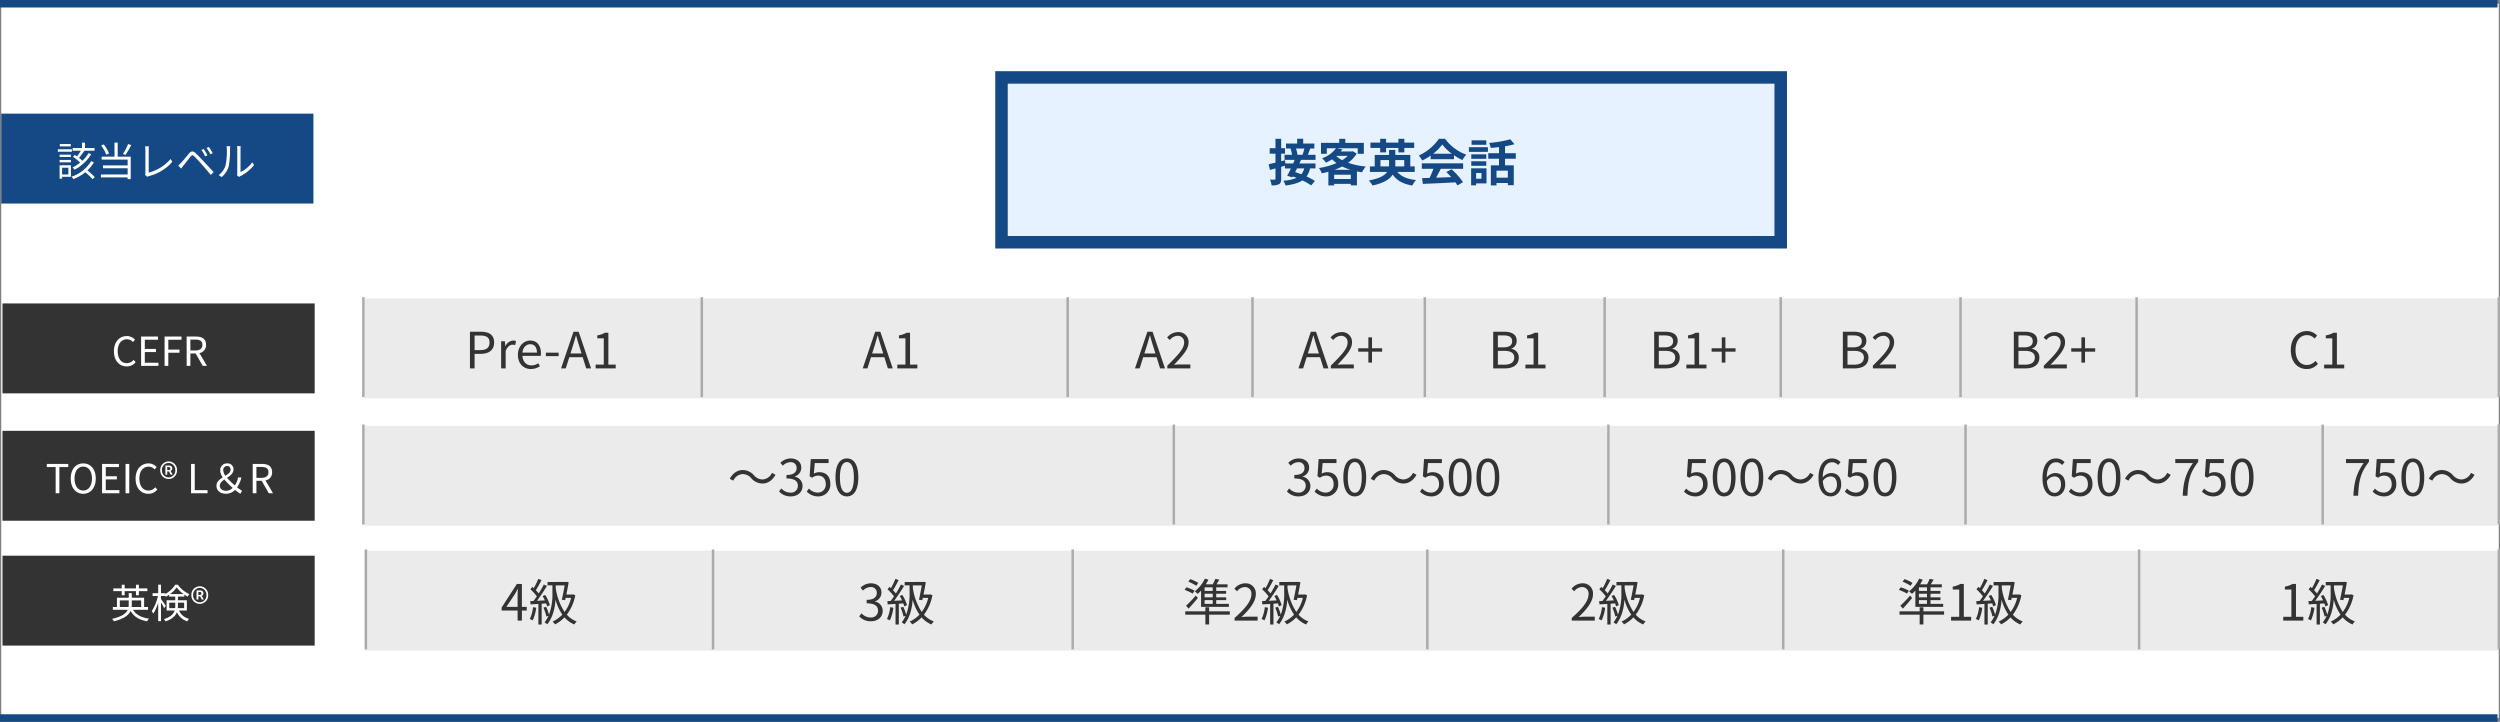 <svg xmlns="http://www.w3.org/2000/svg" width="1001" height="289" viewBox="0 0 1001 289">
  <rect x="0" y="0" width="1001" height="289" fill="#808080" stroke="none"/>
  <g id="グループ_12952" data-name="グループ 12952" transform="translate(-120.5 -13373)">
    <path id="パス_56543" data-name="パス 56543" d="M0,0H1000V286H0Z" transform="translate(121 13374.5)" fill="#fff"/>
    <path id="パス_56545" data-name="パス 56545" d="M0,0H854V70H0Z" transform="translate(266 13401.5)" fill="#fff"/>
    <g id="パス_56567" data-name="パス 56567" transform="translate(519 13401.5)" fill="#e6f2ff">
      <path d="M 314.5 68.5 L 2.5 68.5 L 2.5 2.5 L 314.5 2.5 L 314.5 68.5 Z" stroke="none"/>
      <path d="M 5 5 L 5 66 L 312 66 L 312 5 L 5 5 M 0 0 L 317 0 L 317 71 L 0 71 L 0 0 Z" stroke="none" fill="#144985"/>
    </g>
    <path id="パス_56573" data-name="パス 56573" d="M-35.22-13.04a19.451,19.451,0,0,1-.76,2.52h-2.1l.08-.02a10.442,10.442,0,0,0-.6-2.5Zm-.06,7.98a6.118,6.118,0,0,1-1.16,2.34c-.86-.32-1.7-.62-2.48-.86.24-.48.5-.98.74-1.48Zm4.52-3.44v-2.02h-3.08c.3-.72.64-1.6.96-2.52h1.64v-2H-35.7v-1.9h-2.42v1.9h-4.46v2h2.22l-.4.08a13.5,13.5,0,0,1,.58,2.44h-3V-8.5h4.06q-.27.69-.6,1.44h-3.12L-43-8.34l-1.52.4v-3.04h1.54v-2.18h-1.54v-3.76H-46.8v3.76h-2.32v2.18h2.32v3.6c-1.02.24-1.96.46-2.72.62l.5,2.3,2.22-.6v4.1c0,.3-.1.38-.34.38-.26.02-1.08.02-1.86-.02a8.642,8.642,0,0,1,.66,2.32,5.908,5.908,0,0,0,2.98-.48c.64-.36.84-1,.84-2.18V-5.7c.5-.14,1-.3,1.5-.44v1.08h2.4c-.5,1.08-1.02,2.12-1.48,2.92l2.06.66.2-.36c.48.16.98.36,1.48.56a16.037,16.037,0,0,1-5.3,1.14,6.3,6.3,0,0,1,.88,1.92c3.02-.4,5.2-1,6.76-2.04a24.158,24.158,0,0,1,3.52,2L-31-.04a23.041,23.041,0,0,0-3.36-1.8,8.836,8.836,0,0,0,1.42-3.22h2.16v-2h-6.44c.24-.48.46-.98.66-1.44Zm7.58,4A23.84,23.84,0,0,0-20.1-5.84,21.722,21.722,0,0,0-16.68-4.5ZM-23.3-.84v-1.7h6.66v1.7Zm.96-9.24h4.44a11.5,11.5,0,0,1-2.2,1.72A11.564,11.564,0,0,1-22.44-10Zm6.46-1.88-.4.1h-4.36c.22-.28.44-.56.64-.84l-2.22-.44h8.36v2.22h2.44V-15.3h-7.42v-1.62h-2.44v1.62h-7.3v4.38h2.34v-2.22h3.68a11.626,11.626,0,0,1-5.62,4.02A6.655,6.655,0,0,1-26.6-7.36,19.936,19.936,0,0,0-24.16-8.7a16.263,16.263,0,0,0,1.8,1.5,28.446,28.446,0,0,1-7.02,1.98,7.9,7.9,0,0,1,1.1,2.12c.9-.18,1.78-.38,2.66-.62V1.74h2.32V1.12h6.66V1.7h2.46V-3.86c.66.12,1.34.24,2.04.34a11.659,11.659,0,0,1,1.5-2.3,30.516,30.516,0,0,1-7.08-1.5A12.793,12.793,0,0,0-14.28-11Zm11,.48h2.36v-1.78H2.42v1.78H4.8v-1.78H8.74V-15.4H4.8v-1.52H2.42v1.52H-2.52v-1.52H-4.88v1.52h-3.9v2.14h3.9Zm.12,5.6V-8.4h3.44v1.8a4.347,4.347,0,0,1-.04.72ZM4.76-8.4v2.52H1.16c.02-.22.02-.46.02-.68V-8.4Zm4.2,4.74V-5.88H7.18v-4.58h-6v-2h-2.5v2H-7.06v4.58H-8.98v2.22H-2.1C-3.04-2.24-5.14-1.02-9.42-.24A9.777,9.777,0,0,1-7.94,1.78C-3.42.8-1.04-.74.14-2.6,1.82-.2,4.28,1.18,8,1.78A9.438,9.438,0,0,1,9.48-.42C5.98-.78,3.5-1.84,2-3.66Zm7.36-7.28a18.176,18.176,0,0,0,3.66-3.7,19.464,19.464,0,0,0,3.84,3.7Zm-.98,2.18h9.34v-1.58A24.168,24.168,0,0,0,28.04-8.4a12.328,12.328,0,0,1,1.54-2.18,18.3,18.3,0,0,1-8.46-6.34H18.64a19.86,19.86,0,0,1-8.08,6.7,9.291,9.291,0,0,1,1.4,2,23.092,23.092,0,0,0,3.38-2ZM11.8-4.9h4.64a38.407,38.407,0,0,1-1.52,3.62l-3.02.1.32,2.32C15.62.98,20.56.78,25.26.52a10.6,10.6,0,0,1,.8,1.24L28.28.42A26.9,26.9,0,0,0,23.7-4.72l-2.1,1.1a23.838,23.838,0,0,1,1.96,2.04c-2.04.08-4.1.16-6.02.22.6-1.12,1.26-2.36,1.84-3.54h8.96V-7.1H11.8ZM37.62-16.32h-5.9v1.8h5.9ZM35.68-3.22V-.94H33.54V-3.22ZM37.7-5.1H31.54V1.72h2V.94H37.7ZM31.6-6.12h6v-1.8h-6Zm6-4.58h-6v1.78h6Zm-6.94-.98h7.6v-1.88h-7.6ZM46.24-1.36H41.7v-2.8h4.54Zm3.18-7.58v-2.22h-4.3v-2.78a30.414,30.414,0,0,0,3.78-.82l-1.68-1.98a43.716,43.716,0,0,1-8.48,1.46,7.783,7.783,0,0,1,.64,2c1.06-.08,2.2-.18,3.32-.32v2.44H38.4v2.22h4.3V-6.3H39.44V1.74H41.7V.78h4.54v.88h2.38V-6.3h-3.5V-8.94Z" transform="translate(678 13445.5)" fill="#144985" stroke="rgba(0,0,0,0)" stroke-width="1"/>
    <path id="パス_56546" data-name="パス 56546" d="M0,0H125V36H0Z" transform="translate(121 13418.5)" fill="#144985"/>
    <path id="パス_56547" data-name="パス 56547" d="M12.976-9.184a13.787,13.787,0,0,1-2.5,3.04A15.032,15.032,0,0,0,9.136-7.28c.688-.8,1.472-1.872,2.128-2.8l-.16-.064H15.36v-1.1H11.52v-2.128H10.336v2.128H6.592v1.1h3.28A21.817,21.817,0,0,1,8.336-7.872c-.3-.224-.592-.432-.88-.608l-.72.768A23.476,23.476,0,0,1,9.6-5.392,16.438,16.438,0,0,1,6.544-3.44a4.757,4.757,0,0,1,.816.9,17.593,17.593,0,0,0,6.672-6.192ZM5.84-12.832H1.456v.96H5.84Zm.464,2.1H.672v.976H6.3Zm-.416,2.16H1.376v.944H5.888ZM1.376-5.5H5.888v-.96H1.376Zm3.5,2.16V-.656H2.368V-3.344ZM5.9-4.32H1.36V1.04H2.368V.3H5.9Zm8.112-1.664A14.594,14.594,0,0,1,6.1.256a4.7,4.7,0,0,1,.784.96A17.309,17.309,0,0,0,11.648-1.52a30,30,0,0,1,2.928,2.768l.9-.816A27.573,27.573,0,0,0,12.5-2.256,13.943,13.943,0,0,0,15.1-5.488ZM28.8-12.832a23.259,23.259,0,0,1-2.064,3.968l1.024.416A34.412,34.412,0,0,0,30.048-12.4ZM21.168-9.056a14.819,14.819,0,0,0-2.128-3.632L18-12.256a15.29,15.29,0,0,1,2.032,3.7Zm3.456-4.336h-1.28V-7.76H18.208v1.168h10.4v2.32H18.736V-3.12h9.872V-.64H17.9V.528h10.7v.7H29.84V-7.76H24.624ZM35.552-.512l.928.8A2.472,2.472,0,0,1,37.152,0a18.507,18.507,0,0,0,9.36-5.712l-.72-1.12A17.266,17.266,0,0,1,37.04-1.376v-9.072a10.347,10.347,0,0,1,.112-1.456H35.568a9.75,9.75,0,0,1,.144,1.456V-1.3A1.762,1.762,0,0,1,35.552-.512Zm23.5-10.336-.912.384a17.709,17.709,0,0,1,1.488,2.576l.944-.432A27.763,27.763,0,0,0,59.056-10.848Zm2.048-.816-.9.416A16.616,16.616,0,0,1,61.744-8.72l.928-.448A20.287,20.287,0,0,0,61.1-11.664ZM48.848-4.208l1.2,1.216c.24-.336.592-.832.912-1.232.736-.9,2.064-2.64,2.832-3.584.544-.656.848-.72,1.472-.112.672.656,2.16,2.24,3.088,3.3,1.024,1.168,2.432,2.8,3.568,4.176l1.1-1.168c-1.232-1.312-2.832-3.056-3.9-4.192-.944-1.008-2.3-2.432-3.28-3.36-1.088-1.024-1.84-.848-2.7.16-1.008,1.184-2.4,2.96-3.152,3.728C49.552-4.848,49.264-4.56,48.848-4.208ZM72.384-.336l.848.7A3.424,3.424,0,0,1,73.776,0a15.906,15.906,0,0,0,5.456-4.432L78.48-5.52a12.294,12.294,0,0,1-4.672,3.936v-9.232A9.9,9.9,0,0,1,73.872-12H72.4a7.594,7.594,0,0,1,.1,1.184v9.584A3.81,3.81,0,0,1,72.384-.336Zm-7.328-.08,1.2.816A8.942,8.942,0,0,0,69.1-4a35,35,0,0,0,.5-6.8c0-.48.064-.96.08-1.152H68.208a5.894,5.894,0,0,1,.112,1.168,28.562,28.562,0,0,1-.48,6.432A7.594,7.594,0,0,1,65.056-.416Z" transform="translate(143 13443.5)" fill="#fff" stroke="rgba(0,0,0,0)" stroke-width="1"/>
    <path id="パス_56544" data-name="パス 56544" d="M0,0H1000" transform="translate(120.5 13374.5)" fill="none" stroke="#144985" stroke-width="3"/>
    <path id="パス_56577" data-name="パス 56577" d="M0,0H1000" transform="translate(120.5 13660.5)" fill="none" stroke="#144985" stroke-width="3"/>
    <path id="パス_56548" data-name="パス 56548" d="M0,0H125V36H0Z" transform="translate(121.5 13494.5)" fill="#333"/>
    <path id="パス_56549" data-name="パス 56549" d="M-13.28.208a4.534,4.534,0,0,0,3.6-1.68L-10.5-2.4a3.565,3.565,0,0,1-2.72,1.312c-2.24,0-3.648-1.856-3.648-4.816,0-2.928,1.472-4.752,3.7-4.752a3.2,3.2,0,0,1,2.4,1.12l.8-.96a4.337,4.337,0,0,0-3.216-1.456c-2.976,0-5.2,2.3-5.2,6.1C-18.384-2.048-16.192.208-13.28.208ZM-7.5,0H-.56V-1.264H-6.016V-5.536h4.448V-6.8H-6.016v-3.68h5.28v-1.264H-7.5ZM1.9,0H3.392V-5.264h4.48V-6.512H3.392V-10.48h5.28v-1.264H1.9Zm8.832,0h1.488V-4.976h2.112L17.184,0h1.68L15.856-5.136a3.181,3.181,0,0,0,2.656-3.3c0-2.448-1.712-3.312-4.1-3.312h-3.68Zm1.488-6.176v-4.352h1.968c1.84,0,2.848.544,2.848,2.1,0,1.52-1.008,2.256-2.848,2.256Z" transform="translate(184.5 13519.5)" fill="#fff" stroke="rgba(0,0,0,0)" stroke-width="1"/>
    <path id="パス_56550" data-name="パス 56550" d="M0,0H125V36H0Z" transform="translate(121.5 13545.5)" fill="#333"/>
    <path id="パス_56558" data-name="パス 56558" d="M0,0H125V36H0Z" transform="translate(121.5 13595.5)" fill="#333"/>
    <path id="パス_56551" data-name="パス 56551" d="M-41.712,0h1.488V-10.48h3.552v-1.264h-8.592v1.264h3.552Zm11.04.208c2.944,0,5.008-2.352,5.008-6.112s-2.064-6.048-5.008-6.048S-35.68-9.664-35.68-5.9-33.616.208-30.672.208Zm0-1.3c-2.112,0-3.488-1.888-3.488-4.816,0-2.944,1.376-4.752,3.488-4.752,2.1,0,3.488,1.808,3.488,4.752C-27.184-2.976-28.576-1.088-30.672-1.088ZM-23.136,0h6.944V-1.264h-5.456V-5.536H-17.2V-6.8h-4.448v-3.68h5.28v-1.264h-6.768Zm9.408,0h1.488V-11.744h-1.488Zm9.12.208a4.534,4.534,0,0,0,3.6-1.68L-1.824-2.4a3.565,3.565,0,0,1-2.72,1.312c-2.24,0-3.648-1.856-3.648-4.816,0-2.928,1.472-4.752,3.7-4.752a3.2,3.2,0,0,1,2.4,1.12l.8-.96a4.337,4.337,0,0,0-3.216-1.456c-2.976,0-5.2,2.3-5.2,6.1C-9.712-2.048-7.52.208-4.608.208ZM3.52-5.712a3.359,3.359,0,0,0,3.36-3.52,3.369,3.369,0,0,0-3.36-3.52A3.369,3.369,0,0,0,.16-9.232,3.359,3.359,0,0,0,3.52-5.712Zm0-.64A2.688,2.688,0,0,1,.864-9.232a2.7,2.7,0,0,1,2.656-2.88,2.7,2.7,0,0,1,2.656,2.88A2.688,2.688,0,0,1,3.52-6.352Zm-1.3-1.1H2.96V-8.72h.72l.64,1.264h.816L4.3-8.944a1.078,1.078,0,0,0,.688-.992c0-.848-.672-1.168-1.408-1.168H2.224ZM2.96-9.28v-1.2h.5c.544,0,.736.24.736.592,0,.4-.288.608-.768.608ZM12.5,0H19.1V-1.264h-5.12v-10.48H12.5Zm11.52-3.072c0-1.024.816-1.744,1.824-2.416a29.421,29.421,0,0,0,3.312,3.312,3.628,3.628,0,0,1-2.544,1.2C25.088-.976,24.016-1.744,24.016-3.072Zm1.376-6.112a1.557,1.557,0,0,1,1.6-1.728A1.311,1.311,0,0,1,28.32-9.52c0,1.088-.944,1.808-2.064,2.512A4.067,4.067,0,0,1,25.392-9.184ZM32.928-.976a20.9,20.9,0,0,1-2-1.408A10.393,10.393,0,0,0,32.64-6.32H31.3A7.157,7.157,0,0,1,30-3.168a32.508,32.508,0,0,1-3.1-3.008c1.328-.864,2.592-1.808,2.592-3.392a2.317,2.317,0,0,0-2.528-2.384A2.667,2.667,0,0,0,24.176-9.12a4.982,4.982,0,0,0,1.008,2.752c-1.3.816-2.512,1.76-2.512,3.36,0,1.936,1.488,3.2,3.824,3.2A4.78,4.78,0,0,0,30.08-1.344,16.6,16.6,0,0,0,32.24.208ZM37.184,0h1.488V-4.976h2.112L43.632,0h1.68L42.3-5.136a3.181,3.181,0,0,0,2.656-3.3c0-2.448-1.712-3.312-4.1-3.312h-3.68Zm1.488-6.176v-4.352H40.64c1.84,0,2.848.544,2.848,2.1,0,1.52-1.008,2.256-2.848,2.256Z" transform="translate(184.5 13570.5)" fill="#fff" stroke="rgba(0,0,0,0)" stroke-width="1"/>
    <path id="パス_56563" data-name="パス 56563" d="M-15.256-9.168h1.168v-1.648H-9.56v1.648h1.168v-1.648H-5V-11.9H-8.392V-13.36H-9.56V-11.9h-4.528V-13.36h-1.168V-11.9h-3.376v1.088h3.376Zm-.768,4.72V-7.1h3.568v1.5a6.974,6.974,0,0,1-.08,1.152ZM-7.48-7.1v2.656H-11.3a9.013,9.013,0,0,0,.064-1.136V-7.1Zm2.752,3.776v-1.12H-6.3V-8.176H-11.24V-10h-1.216v1.824h-4.72v3.728h-1.648v1.12h5.952c-.64,1.424-2.24,2.72-6.24,3.6a5.533,5.533,0,0,1,.72.992C-14.232.256-12.44-1.248-11.7-2.928-10.44-.592-8.28.7-5.112,1.264A5.049,5.049,0,0,1-4.344.192C-7.4-.24-9.544-1.36-10.7-3.328Zm8.5-.688V-6.192h2.4v1.344c0,.272-.016.56-.032.832ZM9.736-6.192v2.176H7.208c.016-.272.032-.528.032-.8V-6.192ZM4.1-9.632A11.864,11.864,0,0,0,6.744-12.3,12.9,12.9,0,0,0,9.5-9.632Zm6.72,6.592V-7.152H7.24V-8.624H9.8v-.8a14.585,14.585,0,0,0,1.376.848,6.254,6.254,0,0,1,.64-1.04A11.875,11.875,0,0,1,7.224-13.36H6.152A10.515,10.515,0,0,1,2.184-9.7v-.272H.456v-3.424H-.664v3.424H-2.9v1.1H-.76A18.02,18.02,0,0,1-3.24-2.832a8.52,8.52,0,0,1,.624,1.04,16.712,16.712,0,0,0,1.952-4.4V1.2H.456V-6.288a24.346,24.346,0,0,1,1.264,2.3l.656-.944C2.12-5.344.9-7.088.456-7.664v-1.2H2.184v-.1a3.356,3.356,0,0,1,.208.416A11.569,11.569,0,0,0,3.736-9.36v.736H6.168v1.472H2.712V-3.04H5.928C5.512-1.712,4.408-.48,1.624.4a3.173,3.173,0,0,1,.64.9C5,.384,6.264-.928,6.84-2.368A6.793,6.793,0,0,0,11.016,1.3,3.057,3.057,0,0,1,11.7.288,6.026,6.026,0,0,1,7.672-3.04Zm5.168-2.672a3.359,3.359,0,0,0,3.36-3.52,3.369,3.369,0,0,0-3.36-3.52,3.369,3.369,0,0,0-3.36,3.52A3.359,3.359,0,0,0,15.992-5.712Zm0-.64a2.688,2.688,0,0,1-2.656-2.88,2.7,2.7,0,0,1,2.656-2.88,2.7,2.7,0,0,1,2.656,2.88A2.688,2.688,0,0,1,15.992-6.352Zm-1.3-1.1h.736V-8.72h.72l.64,1.264h.816l-.832-1.488a1.078,1.078,0,0,0,.688-.992c0-.848-.672-1.168-1.408-1.168H14.7Zm.736-1.824v-1.2h.5c.544,0,.736.24.736.592,0,.4-.288.608-.768.608Z" transform="translate(184.5 13620.5)" fill="#fff" stroke="rgba(0,0,0,0)" stroke-width="1"/>
    <path id="パス_56552" data-name="パス 56552" d="M0,0H854V40H0Z" transform="translate(266.5 13492.5)" fill="#ebebeb"/>
    <path id="パス_56553" data-name="パス 56553" d="M-28.83,0h1.86V-5.82h2.42c3.22,0,5.4-1.44,5.4-4.54,0-3.2-2.2-4.32-5.48-4.32h-4.2Zm1.86-7.32v-5.84h2.1c2.58,0,3.88.68,3.88,2.8,0,2.1-1.22,3.04-3.8,3.04ZM-16.35,0h1.82V-6.98c.72-1.86,1.84-2.5,2.74-2.5a2.57,2.57,0,0,1,1.06.18l.34-1.6a2.315,2.315,0,0,0-1.16-.24,3.75,3.75,0,0,0-3.08,2.26h-.06l-.16-1.98h-1.5ZM-4.43.26A6.464,6.464,0,0,0-.83-.86l-.66-1.2a4.682,4.682,0,0,1-2.72.86c-2.06,0-3.48-1.48-3.6-3.8H-.49A7.105,7.105,0,0,0-.41-6.04c0-3.1-1.56-5.1-4.32-5.1-2.52,0-4.9,2.2-4.9,5.72C-9.63-1.84-7.31.26-4.43.26Zm-3.4-6.58c.22-2.12,1.58-3.36,3.12-3.36,1.7,0,2.7,1.18,2.7,3.36ZM1.57-4.9H6.69V-6.3H1.57ZM12.13-8.2c.52-1.66,1-3.24,1.46-4.96h.08c.48,1.7.94,3.3,1.48,4.96l.7,2.24H11.41ZM7.65,0H9.53l1.42-4.48h5.36L17.71,0h1.96L14.69-14.68H12.63ZM21.49,0h8.04V-1.52H26.59V-14.26h-1.4a8.445,8.445,0,0,1-3.04,1.04v1.18h2.6V-1.52H21.49Z" transform="translate(337.5 13520.5)" fill="#333" stroke="rgba(0,0,0,0)" stroke-width="1"/>
    <path id="パス_56565" data-name="パス 56565" d="M-7.08-8.2c.52-1.66,1-3.24,1.46-4.96h.08c.48,1.7.94,3.3,1.48,4.96l.7,2.24H-7.8ZM-11.56,0h1.88l1.42-4.48H-2.9L-1.5,0H.46L-4.52-14.68H-6.58ZM2.28,0h8.04V-1.52H7.38V-14.26H5.98a8.445,8.445,0,0,1-3.04,1.04v1.18h2.6V-1.52H2.28Z" transform="translate(477.5 13520.5)" fill="#333" stroke="rgba(0,0,0,0)" stroke-width="1"/>
    <path id="パス_56570" data-name="パス 56570" d="M-7.08-8.2c.52-1.66,1-3.24,1.46-4.96h.08c.48,1.7.94,3.3,1.48,4.96l.7,2.24H-7.8ZM-11.56,0h1.88l1.42-4.48H-2.9L-1.5,0H.46L-4.52-14.68H-6.58ZM1.4,0h9.22V-1.58H6.48c-.76,0-1.64.08-2.4.14C7.46-5,9.9-7.66,9.9-10.34a3.949,3.949,0,0,0-4.26-4.18,5.607,5.607,0,0,0-4.32,2.16l1.06,1.02a4.17,4.17,0,0,1,3.04-1.7,2.512,2.512,0,0,1,2.7,2.78c0,2.34-2.42,4.9-6.72,9.18Z" transform="translate(586.5 13520.5)" fill="#333" stroke="rgba(0,0,0,0)" stroke-width="1"/>
    <path id="パス_56575" data-name="パス 56575" d="M-12.63-8.2c.52-1.66,1-3.24,1.46-4.96h.08c.48,1.7.94,3.3,1.48,4.96l.7,2.24h-4.44ZM-17.11,0h1.88l1.42-4.48h5.36L-7.05,0h1.96l-4.98-14.68h-2.06ZM-4.15,0H5.07V-1.58H.93c-.76,0-1.64.08-2.4.14C1.91-5,4.35-7.66,4.35-10.34A3.949,3.949,0,0,0,.09-14.52a5.607,5.607,0,0,0-4.32,2.16l1.06,1.02a4.17,4.17,0,0,1,3.04-1.7,2.512,2.512,0,0,1,2.7,2.78c0,2.34-2.42,4.9-6.72,9.18ZM10.89-2.32h1.46V-6.7h4.06V-8.06H12.35v-4.38H10.89v4.38H6.83V-6.7h4.06Z" transform="translate(657.5 13520.5)" fill="#333" stroke="rgba(0,0,0,0)" stroke-width="1"/>
    <path id="パス_56580" data-name="パス 56580" d="M-10.12,0h4.68C-2.16,0,.12-1.42.12-4.3A3.383,3.383,0,0,0-2.86-7.8v-.1A3.2,3.2,0,0,0-.72-11.08c0-2.58-2.06-3.6-5.04-3.6h-4.36Zm1.86-8.42V-13.2H-6c2.28,0,3.46.64,3.46,2.36,0,1.48-1.02,2.42-3.54,2.42Zm0,6.94V-7.02H-5.7c2.56,0,4,.84,4,2.66,0,1.98-1.48,2.88-4,2.88ZM2.78,0h8.04V-1.52H7.88V-14.26H6.48a8.445,8.445,0,0,1-3.04,1.04v1.18h2.6V-1.52H2.78Z" transform="translate(728.5 13520.5)" fill="#333" stroke="rgba(0,0,0,0)" stroke-width="1"/>
    <path id="パス_56584" data-name="パス 56584" d="M-15.67,0h4.68c3.28,0,5.56-1.42,5.56-4.3A3.383,3.383,0,0,0-8.41-7.8v-.1a3.2,3.2,0,0,0,2.14-3.18c0-2.58-2.06-3.6-5.04-3.6h-4.36Zm1.86-8.42V-13.2h2.26c2.28,0,3.46.64,3.46,2.36,0,1.48-1.02,2.42-3.54,2.42Zm0,6.94V-7.02h2.56c2.56,0,4,.84,4,2.66,0,1.98-1.48,2.88-4,2.88ZM-2.77,0H5.27V-1.52H2.33V-14.26H.93a8.445,8.445,0,0,1-3.04,1.04v1.18H.49V-1.52H-2.77ZM11.39-2.32h1.46V-6.7h4.06V-8.06H12.85v-4.38H11.39v4.38H7.33V-6.7h4.06Z" transform="translate(798.5 13520.5)" fill="#333" stroke="rgba(0,0,0,0)" stroke-width="1"/>
    <path id="パス_56588" data-name="パス 56588" d="M-10.12,0h4.68C-2.16,0,.12-1.42.12-4.3A3.383,3.383,0,0,0-2.86-7.8v-.1A3.2,3.2,0,0,0-.72-11.08c0-2.58-2.06-3.6-5.04-3.6h-4.36Zm1.86-8.42V-13.2H-6c2.28,0,3.46.64,3.46,2.36,0,1.48-1.02,2.42-3.54,2.42Zm0,6.94V-7.02H-5.7c2.56,0,4,.84,4,2.66,0,1.98-1.48,2.88-4,2.88ZM1.9,0h9.22V-1.58H6.98c-.76,0-1.64.08-2.4.14C7.96-5,10.4-7.66,10.4-10.34a3.949,3.949,0,0,0-4.26-4.18,5.607,5.607,0,0,0-4.32,2.16l1.06,1.02a4.17,4.17,0,0,1,3.04-1.7,2.512,2.512,0,0,1,2.7,2.78c0,2.34-2.42,4.9-6.72,9.18Z" transform="translate(868.5 13520.5)" fill="#333" stroke="rgba(0,0,0,0)" stroke-width="1"/>
    <path id="パス_56592" data-name="パス 56592" d="M-15.67,0h4.68c3.28,0,5.56-1.42,5.56-4.3A3.383,3.383,0,0,0-8.41-7.8v-.1a3.2,3.2,0,0,0,2.14-3.18c0-2.58-2.06-3.6-5.04-3.6h-4.36Zm1.86-8.42V-13.2h2.26c2.28,0,3.46.64,3.46,2.36,0,1.48-1.02,2.42-3.54,2.42Zm0,6.94V-7.02h2.56c2.56,0,4,.84,4,2.66,0,1.98-1.48,2.88-4,2.88ZM-3.65,0H5.57V-1.58H1.43c-.76,0-1.64.08-2.4.14C2.41-5,4.85-7.66,4.85-10.34A3.949,3.949,0,0,0,.59-14.52a5.607,5.607,0,0,0-4.32,2.16l1.06,1.02a4.17,4.17,0,0,1,3.04-1.7,2.512,2.512,0,0,1,2.7,2.78c0,2.34-2.42,4.9-6.72,9.18ZM11.39-2.32h1.46V-6.7h4.06V-8.06H12.85v-4.38H11.39v4.38H7.33V-6.7h4.06Z" transform="translate(942.5 13520.5)" fill="#333" stroke="rgba(0,0,0,0)" stroke-width="1"/>
    <path id="パス_56597" data-name="パス 56597" d="M-4.39.26a5.667,5.667,0,0,0,4.5-2.1L-.91-3a4.456,4.456,0,0,1-3.4,1.64c-2.8,0-4.56-2.32-4.56-6.02,0-3.66,1.84-5.94,4.62-5.94a4,4,0,0,1,3,1.4l1-1.2a5.421,5.421,0,0,0-4.02-1.82c-3.72,0-6.5,2.88-6.5,7.62C-10.77-2.56-8.03.26-4.39.26ZM2.59,0h8.04V-1.52H7.69V-14.26H6.29a8.445,8.445,0,0,1-3.04,1.04v1.18h2.6V-1.52H2.59Z" transform="translate(1048.5 13520.5)" fill="#333" stroke="rgba(0,0,0,0)" stroke-width="1"/>
    <path id="パス_56594" data-name="パス 56594" d="M0,0V40" transform="translate(976 13492)" fill="none" stroke="#ababab" stroke-width="1"/>
    <path id="パス_56590" data-name="パス 56590" d="M0,0V40" transform="translate(905.5 13492)" fill="none" stroke="#ababab" stroke-width="1"/>
    <path id="パス_56586" data-name="パス 56586" d="M0,0V40" transform="translate(833.5 13492)" fill="none" stroke="#ababab" stroke-width="1"/>
    <path id="パス_56574" data-name="パス 56574" d="M0,0V40" transform="translate(622 13492)" fill="none" stroke="#ababab" stroke-width="1"/>
    <path id="パス_56582" data-name="パス 56582" d="M0,0V40" transform="translate(763 13492)" fill="none" stroke="#ababab" stroke-width="1"/>
    <path id="パス_56568" data-name="パス 56568" d="M0,0V40" transform="translate(548 13492)" fill="none" stroke="#ababab" stroke-width="1"/>
    <path id="パス_56578" data-name="パス 56578" d="M0,0V40" transform="translate(691 13492)" fill="none" stroke="#ababab" stroke-width="1"/>
    <path id="パス_56559" data-name="パス 56559" d="M0,0V40" transform="translate(401.5 13492)" fill="none" stroke="#ababab" stroke-width="1"/>
    <path id="パス_56600" data-name="パス 56600" d="M0,0V40" transform="translate(1121 13492)" fill="none" stroke="#ababab" stroke-width="1"/>
    <path id="パス_56554" data-name="パス 56554" d="M0,0H854V40H0Z" transform="translate(266.5 13543.5)" fill="#ebebeb"/>
    <path id="パス_56560" data-name="パス 56560" d="M0,0H854V40H0Z" transform="translate(266.5 13593.5)" fill="#ebebeb"/>
    <path id="パス_56564" data-name="パス 56564" d="M-17.21-7.04a5.994,5.994,0,0,0,4.5,2.14c2.12,0,3.96-1.22,5.22-3.5l-1.42-.76a4.412,4.412,0,0,1-3.78,2.64,4.617,4.617,0,0,1-3.4-1.64,5.994,5.994,0,0,0-4.5-2.14c-2.12,0-3.96,1.22-5.22,3.5l1.42.76a4.412,4.412,0,0,1,3.78-2.64A4.584,4.584,0,0,1-17.21-7.04ZM-1.37.26c2.6,0,4.7-1.56,4.7-4.18A3.771,3.771,0,0,0,.23-7.64v-.08a3.661,3.661,0,0,0,2.6-3.54c0-2.32-1.8-3.68-4.26-3.68a5.869,5.869,0,0,0-4.1,1.76l.98,1.16a4.279,4.279,0,0,1,3.04-1.42A2.25,2.25,0,0,1,.97-11.12c0,1.58-1.04,2.8-4.06,2.8v1.4C.29-6.92,1.47-5.74,1.47-4A2.7,2.7,0,0,1-1.51-1.26,4.847,4.847,0,0,1-5.15-2.94l-.92,1.2A6.069,6.069,0,0,0-1.37.26ZM9.67.26a4.761,4.761,0,0,0,4.8-5.04c0-3.22-1.98-4.66-4.42-4.66a4.263,4.263,0,0,0-2.18.58l.36-4.24h5.54v-1.58H6.63L6.17-7.8l.98.6a3.989,3.989,0,0,1,2.44-.86c1.84,0,3.04,1.24,3.04,3.34A3.169,3.169,0,0,1,9.51-1.26a4.823,4.823,0,0,1-3.6-1.62l-.9,1.2A6.228,6.228,0,0,0,9.67.26Zm11.44,0c2.78,0,4.56-2.54,4.56-7.64,0-5.08-1.78-7.56-4.56-7.56-2.8,0-4.58,2.46-4.58,7.56S18.31.26,21.11.26Zm0-1.46c-1.68,0-2.8-1.86-2.8-6.18,0-4.28,1.12-6.1,2.8-6.1,1.66,0,2.78,1.82,2.78,6.1C23.89-3.06,22.77-1.2,21.11-1.2Z" transform="translate(438.5 13571.5)" fill="#333" stroke="rgba(0,0,0,0)" stroke-width="1"/>
    <path id="パス_56576" data-name="パス 56576" d="M-38.02.26c2.6,0,4.7-1.56,4.7-4.18a3.771,3.771,0,0,0-3.1-3.72v-.08a3.661,3.661,0,0,0,2.6-3.54c0-2.32-1.8-3.68-4.26-3.68a5.869,5.869,0,0,0-4.1,1.76l.98,1.16a4.279,4.279,0,0,1,3.04-1.42,2.25,2.25,0,0,1,2.48,2.32c0,1.58-1.04,2.8-4.06,2.8v1.4c3.38,0,4.56,1.18,4.56,2.92a2.7,2.7,0,0,1-2.98,2.74A4.847,4.847,0,0,1-41.8-2.94l-.92,1.2A6.069,6.069,0,0,0-38.02.26Zm11.04,0a4.761,4.761,0,0,0,4.8-5.04c0-3.22-1.98-4.66-4.42-4.66a4.263,4.263,0,0,0-2.18.58l.36-4.24h5.54v-1.58h-7.14l-.46,6.88.98.6a3.989,3.989,0,0,1,2.44-.86c1.84,0,3.04,1.24,3.04,3.34a3.169,3.169,0,0,1-3.12,3.46,4.823,4.823,0,0,1-3.6-1.62l-.9,1.2A6.228,6.228,0,0,0-26.98.26Zm11.44,0c2.78,0,4.56-2.54,4.56-7.64,0-5.08-1.78-7.56-4.56-7.56-2.8,0-4.58,2.46-4.58,7.56S-18.34.26-15.54.26Zm0-1.46c-1.68,0-2.8-1.86-2.8-6.18,0-4.28,1.12-6.1,2.8-6.1,1.66,0,2.78,1.82,2.78,6.1C-12.76-3.06-13.88-1.2-15.54-1.2ZM-.56-7.04A5.994,5.994,0,0,0,3.94-4.9c2.12,0,3.96-1.22,5.22-3.5L7.74-9.16A4.412,4.412,0,0,1,3.96-6.52,4.617,4.617,0,0,1,.56-8.16a5.994,5.994,0,0,0-4.5-2.14c-2.12,0-3.96,1.22-5.22,3.5l1.42.76A4.412,4.412,0,0,1-3.96-8.68,4.584,4.584,0,0,1-.56-7.04ZM15.22.26a4.761,4.761,0,0,0,4.8-5.04c0-3.22-1.98-4.66-4.42-4.66a4.263,4.263,0,0,0-2.18.58l.36-4.24h5.54v-1.58H12.18L11.72-7.8l.98.6a3.989,3.989,0,0,1,2.44-.86c1.84,0,3.04,1.24,3.04,3.34a3.169,3.169,0,0,1-3.12,3.46,4.823,4.823,0,0,1-3.6-1.62l-.9,1.2A6.228,6.228,0,0,0,15.22.26Zm11.44,0c2.78,0,4.56-2.54,4.56-7.64,0-5.08-1.78-7.56-4.56-7.56-2.8,0-4.58,2.46-4.58,7.56S23.86.26,26.66.26Zm0-1.46c-1.68,0-2.8-1.86-2.8-6.18,0-4.28,1.12-6.1,2.8-6.1,1.66,0,2.78,1.82,2.78,6.1C29.44-3.06,28.32-1.2,26.66-1.2ZM37.76.26c2.78,0,4.56-2.54,4.56-7.64,0-5.08-1.78-7.56-4.56-7.56-2.8,0-4.58,2.46-4.58,7.56S34.96.26,37.76.26Zm0-1.46c-1.68,0-2.8-1.86-2.8-6.18,0-4.28,1.12-6.1,2.8-6.1,1.66,0,2.78,1.82,2.78,6.1C40.54-3.06,39.42-1.2,37.76-1.2Z" transform="translate(678.5 13571.5)" fill="#333" stroke="rgba(0,0,0,0)" stroke-width="1"/>
    <path id="パス_56585" data-name="パス 56585" d="M-38.08.26a4.761,4.761,0,0,0,4.8-5.04c0-3.22-1.98-4.66-4.42-4.66a4.263,4.263,0,0,0-2.18.58l.36-4.24h5.54v-1.58h-7.14l-.46,6.88.98.6a3.989,3.989,0,0,1,2.44-.86c1.84,0,3.04,1.24,3.04,3.34a3.169,3.169,0,0,1-3.12,3.46,4.823,4.823,0,0,1-3.6-1.62l-.9,1.2A6.228,6.228,0,0,0-38.08.26Zm11.44,0c2.78,0,4.56-2.54,4.56-7.64,0-5.08-1.78-7.56-4.56-7.56-2.8,0-4.58,2.46-4.58,7.56S-29.44.26-26.64.26Zm0-1.46c-1.68,0-2.8-1.86-2.8-6.18,0-4.28,1.12-6.1,2.8-6.1,1.66,0,2.78,1.82,2.78,6.1C-23.86-3.06-24.98-1.2-26.64-1.2ZM-15.54.26c2.78,0,4.56-2.54,4.56-7.64,0-5.08-1.78-7.56-4.56-7.56-2.8,0-4.58,2.46-4.58,7.56S-18.34.26-15.54.26Zm0-1.46c-1.68,0-2.8-1.86-2.8-6.18,0-4.28,1.12-6.1,2.8-6.1,1.66,0,2.78,1.82,2.78,6.1C-12.76-3.06-13.88-1.2-15.54-1.2ZM-.56-7.04A5.994,5.994,0,0,0,3.94-4.9c2.12,0,3.96-1.22,5.22-3.5L7.74-9.16A4.412,4.412,0,0,1,3.96-6.52,4.617,4.617,0,0,1,.56-8.16a5.994,5.994,0,0,0-4.5-2.14c-2.12,0-3.96,1.22-5.22,3.5l1.42.76A4.412,4.412,0,0,1-3.96-8.68,4.584,4.584,0,0,1-.56-7.04Zm16.42-.7c1.78,0,2.66,1.26,2.66,3.24,0,2-1.1,3.34-2.5,3.34-1.84,0-2.94-1.66-3.16-4.7A3.79,3.79,0,0,1,15.86-7.74Zm.16,8c2.28,0,4.2-1.92,4.2-4.76,0-3.06-1.58-4.6-4.06-4.6a4.56,4.56,0,0,0-3.34,1.78c.08-4.56,1.78-6.1,3.78-6.1a3.1,3.1,0,0,1,2.36,1.12l1-1.14a4.5,4.5,0,0,0-3.42-1.5c-2.84,0-5.42,2.2-5.42,7.94C11.12-2.16,13.2.26,16.02.26Zm10.3,0a4.761,4.761,0,0,0,4.8-5.04c0-3.22-1.98-4.66-4.42-4.66a4.263,4.263,0,0,0-2.18.58l.36-4.24h5.54v-1.58H23.28L22.82-7.8l.98.6a3.989,3.989,0,0,1,2.44-.86c1.84,0,3.04,1.24,3.04,3.34a3.169,3.169,0,0,1-3.12,3.46,4.823,4.823,0,0,1-3.6-1.62l-.9,1.2A6.228,6.228,0,0,0,26.32.26Zm11.44,0c2.78,0,4.56-2.54,4.56-7.64,0-5.08-1.78-7.56-4.56-7.56-2.8,0-4.58,2.46-4.58,7.56S34.96.26,37.76.26Zm0-1.46c-1.68,0-2.8-1.86-2.8-6.18,0-4.28,1.12-6.1,2.8-6.1,1.66,0,2.78,1.82,2.78,6.1C40.54-3.06,39.42-1.2,37.76-1.2Z" transform="translate(837.5 13571.5)" fill="#333" stroke="rgba(0,0,0,0)" stroke-width="1"/>
    <path id="パス_56561" data-name="パス 56561" d="M-13.25-5.5l3.34-5c.42-.72.82-1.44,1.18-2.16h.08c-.04.76-.1,1.94-.1,2.66v4.5ZM-8.75,0h1.72V-4.04h1.94V-5.5H-7.03v-9.18H-9.05l-6.1,9.44v1.2h6.4Zm6.18-5.4A14.373,14.373,0,0,1-3.87-.64a5.2,5.2,0,0,1,1.16.56A17.6,17.6,0,0,0-1.29-5.16ZM2.69-6.9a11.413,11.413,0,0,1,.38,1.2l1.1-.5a15.836,15.836,0,0,0-1.88-4.08l-1.04.42A18.138,18.138,0,0,1,2.17-8.1c-1.1.06-2.16.12-3.16.16A68.622,68.622,0,0,0,2.99-13.9l-1.26-.56A40.733,40.733,0,0,1-.29-10.88a16.062,16.062,0,0,0-1.16-1.3C-.71-13.3.13-14.88.81-16.2l-1.3-.52A25.292,25.292,0,0,1-2.29-13c-.2-.18-.38-.36-.58-.52l-.76.98A18.629,18.629,0,0,1-1.05-9.72c-.44.66-.9,1.3-1.32,1.84l-1.32.06.12,1.32c.92-.06,2-.12,3.14-.18V1.56H.89V-6.78Zm3.82-7.22h3.58c-.3,1.7-.74,4.02-1.14,5.76l1.34.16.2-.92h2.18a15.022,15.022,0,0,1-2.62,5.64A23.3,23.3,0,0,1,6.51-13.1Zm6.96,3.6-.26.06H10.77c.36-1.72.7-3.54.92-4.94l-1-.14-.24.06H3.23v1.36H5.19v2.94A23.383,23.383,0,0,1,3.83-2.4,19.426,19.426,0,0,0,2.67-5.54L1.59-5.2A18.5,18.5,0,0,1,2.77-1.64l.86-.3A12.4,12.4,0,0,1,2.03.7a5.692,5.692,0,0,1,1.1.78C5.45-1.46,6.21-5.16,6.43-8.4a20.162,20.162,0,0,0,2.72,6A13.057,13.057,0,0,1,5.23.4,4.427,4.427,0,0,1,6.25,1.5a13.962,13.962,0,0,0,3.76-2.8,10.836,10.836,0,0,0,3.94,2.84A5.747,5.747,0,0,1,14.91.32a9.793,9.793,0,0,1-3.96-2.7,18.576,18.576,0,0,0,3.4-7.8Z" transform="translate(336.5 13621.5)" fill="#333" stroke="rgba(0,0,0,0)" stroke-width="1"/>
    <path id="パス_56566" data-name="パス 56566" d="M-10.27.26c2.6,0,4.7-1.56,4.7-4.18a3.771,3.771,0,0,0-3.1-3.72v-.08a3.661,3.661,0,0,0,2.6-3.54c0-2.32-1.8-3.68-4.26-3.68a5.869,5.869,0,0,0-4.1,1.76l.98,1.16a4.279,4.279,0,0,1,3.04-1.42,2.25,2.25,0,0,1,2.48,2.32c0,1.58-1.04,2.8-4.06,2.8v1.4c3.38,0,4.56,1.18,4.56,2.92a2.7,2.7,0,0,1-2.98,2.74,4.847,4.847,0,0,1-3.64-1.68l-.92,1.2A6.069,6.069,0,0,0-10.27.26Zm7.7-5.66A14.373,14.373,0,0,1-3.87-.64a5.2,5.2,0,0,1,1.16.56A17.6,17.6,0,0,0-1.29-5.16ZM2.69-6.9a11.413,11.413,0,0,1,.38,1.2l1.1-.5a15.836,15.836,0,0,0-1.88-4.08l-1.04.42A18.138,18.138,0,0,1,2.17-8.1c-1.1.06-2.16.12-3.16.16A68.622,68.622,0,0,0,2.99-13.9l-1.26-.56A40.733,40.733,0,0,1-.29-10.88a16.062,16.062,0,0,0-1.16-1.3C-.71-13.3.13-14.88.81-16.2l-1.3-.52A25.292,25.292,0,0,1-2.29-13c-.2-.18-.38-.36-.58-.52l-.76.98A18.629,18.629,0,0,1-1.05-9.72c-.44.66-.9,1.3-1.32,1.84l-1.32.06.12,1.32c.92-.06,2-.12,3.14-.18V1.56H.89V-6.78Zm3.82-7.22h3.58c-.3,1.7-.74,4.02-1.14,5.76l1.34.16.2-.92h2.18a15.022,15.022,0,0,1-2.62,5.64A23.3,23.3,0,0,1,6.51-13.1Zm6.96,3.6-.26.06H10.77c.36-1.72.7-3.54.92-4.94l-1-.14-.24.06H3.23v1.36H5.19v2.94A23.383,23.383,0,0,1,3.83-2.4,19.426,19.426,0,0,0,2.67-5.54L1.59-5.2A18.5,18.5,0,0,1,2.77-1.64l.86-.3A12.4,12.4,0,0,1,2.03.7a5.692,5.692,0,0,1,1.1.78C5.45-1.46,6.21-5.16,6.43-8.4a20.162,20.162,0,0,0,2.72,6A13.057,13.057,0,0,1,5.23.4,4.427,4.427,0,0,1,6.25,1.5a13.962,13.962,0,0,0,3.76-2.8,10.836,10.836,0,0,0,3.94,2.84A5.747,5.747,0,0,1,14.91.32a9.793,9.793,0,0,1-3.96-2.7,18.576,18.576,0,0,0,3.4-7.8Z" transform="translate(479.5 13621.5)" fill="#333" stroke="rgba(0,0,0,0)" stroke-width="1"/>
    <path id="パス_56572" data-name="パス 56572" d="M-13.43-11.88h-3.24v-1.46h3.24Zm0,2.54h-3.24v-1.42h3.24Zm0,2.64h-3.24V-8.22h3.24Zm-4.66,1.2H-6.95V-6.7h-5.08V-8.22h4V-9.34h-4v-1.42h3.96v-1.12h-3.96v-1.46h4.54v-1.2h-4.42c.36-.58.76-1.24,1.12-1.88l-1.58-.3a21.14,21.14,0,0,1-1.04,2.18h-2.78a15.615,15.615,0,0,0,1.04-1.86l-1.42-.42a14.138,14.138,0,0,1-4.04,5.1,9.819,9.819,0,0,1,1.16,1.02,14.259,14.259,0,0,0,1.36-1.34Zm-4.98.68c1.2-1.3,2.54-2.84,3.68-4.24l-.8-1a46.834,46.834,0,0,1-3.92,4.1Zm3.84-10.3a16.123,16.123,0,0,0-3.22-1.5l-.74,1.02a17.375,17.375,0,0,1,3.18,1.64ZM-20.71-12a17.789,17.789,0,0,0-3.24-1.34l-.74,1.04a16.419,16.419,0,0,1,3.24,1.48ZM-6.59-3.72h-8.28V-5.36h-1.5v1.64h-8.06v1.34h8.06V1.54h1.5V-2.38h8.28ZM-4.67,0H4.55V-1.58H.49c-.74,0-1.64.08-2.4.14C1.53-4.7,3.83-7.68,3.83-10.6A4.022,4.022,0,0,0-.43-14.94a5.607,5.607,0,0,0-4.32,2.16l1.06,1.04a4.106,4.106,0,0,1,3.04-1.7,2.577,2.577,0,0,1,2.7,2.9c0,2.52-2.12,5.44-6.72,9.46ZM7.43-5.4A14.373,14.373,0,0,1,6.13-.64a5.2,5.2,0,0,1,1.16.56A17.6,17.6,0,0,0,8.71-5.16Zm5.26-1.5a11.412,11.412,0,0,1,.38,1.2l1.1-.5a15.836,15.836,0,0,0-1.88-4.08l-1.04.42a18.138,18.138,0,0,1,.92,1.76c-1.1.06-2.16.12-3.16.16a68.622,68.622,0,0,0,3.98-5.96l-1.26-.56a40.733,40.733,0,0,1-2.02,3.58,16.061,16.061,0,0,0-1.16-1.3c.74-1.12,1.58-2.7,2.26-4.02l-1.3-.52A25.292,25.292,0,0,1,7.71-13c-.2-.18-.38-.36-.58-.52l-.76.98A18.629,18.629,0,0,1,8.95-9.72c-.44.66-.9,1.3-1.32,1.84l-1.32.06L6.43-6.5c.92-.06,2-.12,3.14-.18V1.56h1.32V-6.78Zm3.82-7.22h3.58c-.3,1.7-.74,4.02-1.14,5.76l1.34.16.2-.92h2.18a15.022,15.022,0,0,1-2.62,5.64,23.3,23.3,0,0,1-3.54-9.62Zm6.96,3.6-.26.06H20.77c.36-1.72.7-3.54.92-4.94l-1-.14-.24.06H13.23v1.36h1.96v2.94A23.383,23.383,0,0,1,13.83-2.4a19.426,19.426,0,0,0-1.16-3.14l-1.08.34a18.5,18.5,0,0,1,1.18,3.56l.86-.3A12.4,12.4,0,0,1,12.03.7a5.692,5.692,0,0,1,1.1.78c2.32-2.94,3.08-6.64,3.3-9.88a20.162,20.162,0,0,0,2.72,6A13.057,13.057,0,0,1,15.23.4a4.427,4.427,0,0,1,1.02,1.1,13.962,13.962,0,0,0,3.76-2.8,10.836,10.836,0,0,0,3.94,2.84A5.747,5.747,0,0,1,24.91.32a9.793,9.793,0,0,1-3.96-2.7,18.576,18.576,0,0,0,3.4-7.8Z" transform="translate(619.5 13621.5)" fill="#333" stroke="rgba(0,0,0,0)" stroke-width="1"/>
    <path id="パス_56581" data-name="パス 56581" d="M-14.67,0h9.22V-1.58H-9.51c-.74,0-1.64.08-2.4.14C-8.47-4.7-6.17-7.68-6.17-10.6a4.022,4.022,0,0,0-4.26-4.34,5.607,5.607,0,0,0-4.32,2.16l1.06,1.04a4.106,4.106,0,0,1,3.04-1.7,2.577,2.577,0,0,1,2.7,2.9c0,2.52-2.12,5.44-6.72,9.46Zm12.1-5.4A14.373,14.373,0,0,1-3.87-.64a5.2,5.2,0,0,1,1.16.56A17.6,17.6,0,0,0-1.29-5.16ZM2.69-6.9a11.413,11.413,0,0,1,.38,1.2l1.1-.5a15.836,15.836,0,0,0-1.88-4.08l-1.04.42A18.138,18.138,0,0,1,2.17-8.1c-1.1.06-2.16.12-3.16.16A68.622,68.622,0,0,0,2.99-13.9l-1.26-.56A40.733,40.733,0,0,1-.29-10.88a16.062,16.062,0,0,0-1.16-1.3C-.71-13.3.13-14.88.81-16.2l-1.3-.52A25.292,25.292,0,0,1-2.29-13c-.2-.18-.38-.36-.58-.52l-.76.98A18.629,18.629,0,0,1-1.05-9.72c-.44.66-.9,1.3-1.32,1.84l-1.32.06.12,1.32c.92-.06,2-.12,3.14-.18V1.56H.89V-6.78Zm3.82-7.22h3.58c-.3,1.7-.74,4.02-1.14,5.76l1.34.16.2-.92h2.18a15.022,15.022,0,0,1-2.62,5.64A23.3,23.3,0,0,1,6.51-13.1Zm6.96,3.6-.26.06H10.77c.36-1.72.7-3.54.92-4.94l-1-.14-.24.06H3.23v1.36H5.19v2.94A23.383,23.383,0,0,1,3.83-2.4,19.426,19.426,0,0,0,2.67-5.54L1.59-5.2A18.5,18.5,0,0,1,2.77-1.64l.86-.3A12.4,12.4,0,0,1,2.03.7a5.692,5.692,0,0,1,1.1.78C5.45-1.46,6.21-5.16,6.43-8.4a20.162,20.162,0,0,0,2.72,6A13.057,13.057,0,0,1,5.23.4,4.427,4.427,0,0,1,6.25,1.5a13.962,13.962,0,0,0,3.76-2.8,10.836,10.836,0,0,0,3.94,2.84A5.747,5.747,0,0,1,14.91.32a9.793,9.793,0,0,1-3.96-2.7,18.576,18.576,0,0,0,3.4-7.8Z" transform="translate(764.5 13621.5)" fill="#333" stroke="rgba(0,0,0,0)" stroke-width="1"/>
    <path id="パス_56589" data-name="パス 56589" d="M-13.43-11.88h-3.24v-1.46h3.24Zm0,2.54h-3.24v-1.42h3.24Zm0,2.64h-3.24V-8.22h3.24Zm-4.66,1.2H-6.95V-6.7h-5.08V-8.22h4V-9.34h-4v-1.42h3.96v-1.12h-3.96v-1.46h4.54v-1.2h-4.42c.36-.58.76-1.24,1.12-1.88l-1.58-.3a21.14,21.14,0,0,1-1.04,2.18h-2.78a15.615,15.615,0,0,0,1.04-1.86l-1.42-.42a14.138,14.138,0,0,1-4.04,5.1,9.819,9.819,0,0,1,1.16,1.02,14.259,14.259,0,0,0,1.36-1.34Zm-4.98.68c1.2-1.3,2.54-2.84,3.68-4.24l-.8-1a46.834,46.834,0,0,1-3.92,4.1Zm3.84-10.3a16.123,16.123,0,0,0-3.22-1.5l-.74,1.02a17.375,17.375,0,0,1,3.18,1.64ZM-20.71-12a17.789,17.789,0,0,0-3.24-1.34l-.74,1.04a16.419,16.419,0,0,1,3.24,1.48ZM-6.59-3.72h-8.28V-5.36h-1.5v1.64h-8.06v1.34h8.06V1.54h1.5V-2.38h8.28ZM-3.79,0H4.25V-1.52H1.31V-14.68H-.09a8.832,8.832,0,0,1-3.04,1.06v1.16h2.6V-1.52H-3.79ZM7.43-5.4A14.373,14.373,0,0,1,6.13-.64a5.2,5.2,0,0,1,1.16.56A17.6,17.6,0,0,0,8.71-5.16Zm5.26-1.5a11.412,11.412,0,0,1,.38,1.2l1.1-.5a15.836,15.836,0,0,0-1.88-4.08l-1.04.42a18.138,18.138,0,0,1,.92,1.76c-1.1.06-2.16.12-3.16.16a68.622,68.622,0,0,0,3.98-5.96l-1.26-.56a40.733,40.733,0,0,1-2.02,3.58,16.061,16.061,0,0,0-1.16-1.3c.74-1.12,1.58-2.7,2.26-4.02l-1.3-.52A25.292,25.292,0,0,1,7.71-13c-.2-.18-.38-.36-.58-.52l-.76.98A18.629,18.629,0,0,1,8.95-9.72c-.44.66-.9,1.3-1.32,1.84l-1.32.06L6.43-6.5c.92-.06,2-.12,3.14-.18V1.56h1.32V-6.78Zm3.82-7.22h3.58c-.3,1.7-.74,4.02-1.14,5.76l1.34.16.2-.92h2.18a15.022,15.022,0,0,1-2.62,5.64,23.3,23.3,0,0,1-3.54-9.62Zm6.96,3.6-.26.06H20.77c.36-1.72.7-3.54.92-4.94l-1-.14-.24.06H13.23v1.36h1.96v2.94A23.383,23.383,0,0,1,13.83-2.4a19.426,19.426,0,0,0-1.16-3.14l-1.08.34a18.5,18.5,0,0,1,1.18,3.56l.86-.3A12.4,12.4,0,0,1,12.03.7a5.692,5.692,0,0,1,1.1.78c2.32-2.94,3.08-6.64,3.3-9.88a20.162,20.162,0,0,0,2.72,6A13.057,13.057,0,0,1,15.23.4a4.427,4.427,0,0,1,1.02,1.1,13.962,13.962,0,0,0,3.76-2.8,10.836,10.836,0,0,0,3.94,2.84A5.747,5.747,0,0,1,24.91.32a9.793,9.793,0,0,1-3.96-2.7,18.576,18.576,0,0,0,3.4-7.8Z" transform="translate(905.5 13621.5)" fill="#333" stroke="rgba(0,0,0,0)" stroke-width="1"/>
    <path id="パス_56593" data-name="パス 56593" d="M-37.44-7.74c1.78,0,2.66,1.26,2.66,3.24,0,2-1.1,3.34-2.5,3.34-1.84,0-2.94-1.66-3.16-4.7A3.79,3.79,0,0,1-37.44-7.74Zm.16,8c2.28,0,4.2-1.92,4.2-4.76,0-3.06-1.58-4.6-4.06-4.6a4.56,4.56,0,0,0-3.34,1.78c.08-4.56,1.78-6.1,3.78-6.1a3.1,3.1,0,0,1,2.36,1.12l1-1.14a4.5,4.5,0,0,0-3.42-1.5c-2.84,0-5.42,2.2-5.42,7.94C-42.18-2.16-40.1.26-37.28.26Zm10.3,0a4.761,4.761,0,0,0,4.8-5.04c0-3.22-1.98-4.66-4.42-4.66a4.263,4.263,0,0,0-2.18.58l.36-4.24h5.54v-1.58h-7.14l-.46,6.88.98.6a3.989,3.989,0,0,1,2.44-.86c1.84,0,3.04,1.24,3.04,3.34a3.169,3.169,0,0,1-3.12,3.46,4.823,4.823,0,0,1-3.6-1.62l-.9,1.2A6.228,6.228,0,0,0-26.98.26Zm11.44,0c2.78,0,4.56-2.54,4.56-7.64,0-5.08-1.78-7.56-4.56-7.56-2.8,0-4.58,2.46-4.58,7.56S-18.34.26-15.54.26Zm0-1.46c-1.68,0-2.8-1.86-2.8-6.18,0-4.28,1.12-6.1,2.8-6.1,1.66,0,2.78,1.82,2.78,6.1C-12.76-3.06-13.88-1.2-15.54-1.2ZM-.56-7.04A5.994,5.994,0,0,0,3.94-4.9c2.12,0,3.96-1.22,5.22-3.5L7.74-9.16A4.412,4.412,0,0,1,3.96-6.52,4.617,4.617,0,0,1,.56-8.16a5.994,5.994,0,0,0-4.5-2.14c-2.12,0-3.96,1.22-5.22,3.5l1.42.76A4.412,4.412,0,0,1-3.96-8.68,4.584,4.584,0,0,1-.56-7.04ZM13.96,0h1.9c.22-5.74.86-9.16,4.3-13.56v-1.12H10.98v1.58h7.1C15.22-9.1,14.2-5.56,13.96,0ZM26.32.26a4.761,4.761,0,0,0,4.8-5.04c0-3.22-1.98-4.66-4.42-4.66a4.263,4.263,0,0,0-2.18.58l.36-4.24h5.54v-1.58H23.28L22.82-7.8l.98.6a3.989,3.989,0,0,1,2.44-.86c1.84,0,3.04,1.24,3.04,3.34a3.169,3.169,0,0,1-3.12,3.46,4.823,4.823,0,0,1-3.6-1.62l-.9,1.2A6.228,6.228,0,0,0,26.32.26Zm11.44,0c2.78,0,4.56-2.54,4.56-7.64,0-5.08-1.78-7.56-4.56-7.56-2.8,0-4.58,2.46-4.58,7.56S34.96.26,37.76.26Zm0-1.46c-1.68,0-2.8-1.86-2.8-6.18,0-4.28,1.12-6.1,2.8-6.1,1.66,0,2.78,1.82,2.78,6.1C40.54-3.06,39.42-1.2,37.76-1.2Z" transform="translate(980.5 13571.5)" fill="#333" stroke="rgba(0,0,0,0)" stroke-width="1"/>
    <path id="パス_56598" data-name="パス 56598" d="M-22.69,0h1.9c.22-5.74.86-9.16,4.3-13.56v-1.12h-9.18v1.58h7.1C-21.43-9.1-22.45-5.56-22.69,0Zm12.36.26a4.761,4.761,0,0,0,4.8-5.04c0-3.22-1.98-4.66-4.42-4.66a4.263,4.263,0,0,0-2.18.58l.36-4.24h5.54v-1.58h-7.14l-.46,6.88.98.6a3.989,3.989,0,0,1,2.44-.86c1.84,0,3.04,1.24,3.04,3.34a3.169,3.169,0,0,1-3.12,3.46,4.823,4.823,0,0,1-3.6-1.62l-.9,1.2A6.228,6.228,0,0,0-10.33.26ZM1.11.26c2.78,0,4.56-2.54,4.56-7.64,0-5.08-1.78-7.56-4.56-7.56-2.8,0-4.58,2.46-4.58,7.56S-1.69.26,1.11.26Zm0-1.46c-1.68,0-2.8-1.86-2.8-6.18,0-4.28,1.12-6.1,2.8-6.1,1.66,0,2.78,1.82,2.78,6.1C3.89-3.06,2.77-1.2,1.11-1.2ZM16.09-7.04a5.994,5.994,0,0,0,4.5,2.14c2.12,0,3.96-1.22,5.22-3.5l-1.42-.76a4.412,4.412,0,0,1-3.78,2.64,4.617,4.617,0,0,1-3.4-1.64,5.994,5.994,0,0,0-4.5-2.14c-2.12,0-3.96,1.22-5.22,3.5l1.42.76a4.412,4.412,0,0,1,3.78-2.64A4.584,4.584,0,0,1,16.09-7.04Z" transform="translate(1085.5 13571.5)" fill="#333" stroke="rgba(0,0,0,0)" stroke-width="1"/>
    <path id="パス_56596" data-name="パス 56596" d="M-13.79,0h8.04V-1.52H-8.69V-14.68h-1.4a8.832,8.832,0,0,1-3.04,1.06v1.16h2.6V-1.52h-3.26ZM-2.57-5.4A14.373,14.373,0,0,1-3.87-.64a5.2,5.2,0,0,1,1.16.56A17.6,17.6,0,0,0-1.29-5.16ZM2.69-6.9a11.413,11.413,0,0,1,.38,1.2l1.1-.5a15.836,15.836,0,0,0-1.88-4.08l-1.04.42A18.138,18.138,0,0,1,2.17-8.1c-1.1.06-2.16.12-3.16.16A68.622,68.622,0,0,0,2.99-13.9l-1.26-.56A40.733,40.733,0,0,1-.29-10.88a16.062,16.062,0,0,0-1.16-1.3C-.71-13.3.13-14.88.81-16.2l-1.3-.52A25.292,25.292,0,0,1-2.29-13c-.2-.18-.38-.36-.58-.52l-.76.98A18.629,18.629,0,0,1-1.05-9.72c-.44.66-.9,1.3-1.32,1.84l-1.32.06.12,1.32c.92-.06,2-.12,3.14-.18V1.56H.89V-6.78Zm3.82-7.22h3.58c-.3,1.7-.74,4.02-1.14,5.76l1.34.16.2-.92h2.18a15.022,15.022,0,0,1-2.62,5.64A23.3,23.3,0,0,1,6.51-13.1Zm6.96,3.6-.26.06H10.77c.36-1.72.7-3.54.92-4.94l-1-.14-.24.06H3.23v1.36H5.19v2.94A23.383,23.383,0,0,1,3.83-2.4,19.426,19.426,0,0,0,2.67-5.54L1.59-5.2A18.5,18.5,0,0,1,2.77-1.64l.86-.3A12.4,12.4,0,0,1,2.03.7a5.692,5.692,0,0,1,1.1.78C5.45-1.46,6.21-5.16,6.43-8.4a20.162,20.162,0,0,0,2.72,6A13.057,13.057,0,0,1,5.23.4,4.427,4.427,0,0,1,6.25,1.5a13.962,13.962,0,0,0,3.76-2.8,10.836,10.836,0,0,0,3.94,2.84A5.747,5.747,0,0,1,14.91.32a9.793,9.793,0,0,1-3.96-2.7,18.576,18.576,0,0,0,3.4-7.8Z" transform="translate(1048.5 13621.5)" fill="#333" stroke="rgba(0,0,0,0)" stroke-width="1"/>
    <path id="パス_56562" data-name="パス 56562" d="M0,0V40" transform="translate(406 13593)" fill="none" stroke="#ababab" stroke-width="1"/>
    <path id="パス_56569" data-name="パス 56569" d="M0,0V40" transform="translate(550 13593)" fill="none" stroke="#ababab" stroke-width="1"/>
    <path id="パス_56579" data-name="パス 56579" d="M0,0V40" transform="translate(692 13593)" fill="none" stroke="#ababab" stroke-width="1"/>
    <path id="パス_56587" data-name="パス 56587" d="M0,0V40" transform="translate(834.5 13593)" fill="none" stroke="#ababab" stroke-width="1"/>
    <path id="パス_56591" data-name="パス 56591" d="M0,0V40" transform="translate(907.5 13543)" fill="none" stroke="#ababab" stroke-width="1"/>
    <path id="パス_56599" data-name="パス 56599" d="M0,0V40" transform="translate(1050.5 13543)" fill="none" stroke="#ababab" stroke-width="1"/>
    <path id="パス_56583" data-name="パス 56583" d="M0,0V40" transform="translate(764.5 13543)" fill="none" stroke="#ababab" stroke-width="1"/>
    <path id="パス_56571" data-name="パス 56571" d="M0,0V40" transform="translate(590.5 13543)" fill="none" stroke="#ababab" stroke-width="1"/>
    <path id="パス_56595" data-name="パス 56595" d="M0,0V40" transform="translate(977 13593)" fill="none" stroke="#ababab" stroke-width="1"/>
    <path id="パス_56601" data-name="パス 56601" d="M0,0V40" transform="translate(1121 13543)" fill="none" stroke="#ababab" stroke-width="1"/>
    <path id="パス_56602" data-name="パス 56602" d="M0,0V40" transform="translate(1121 13593)" fill="none" stroke="#ababab" stroke-width="1"/>
    <path id="パス_56555" data-name="パス 56555" d="M0,0V40" transform="translate(266 13543)" fill="none" stroke="#ababab" stroke-width="1"/>
    <path id="パス_56557" data-name="パス 56557" d="M0,0V40" transform="translate(267 13593)" fill="none" stroke="#ababab" stroke-width="1"/>
    <path id="パス_56556" data-name="パス 56556" d="M0,0V40" transform="translate(266 13492)" fill="none" stroke="#ababab" stroke-width="1"/>
  </g>
</svg>

